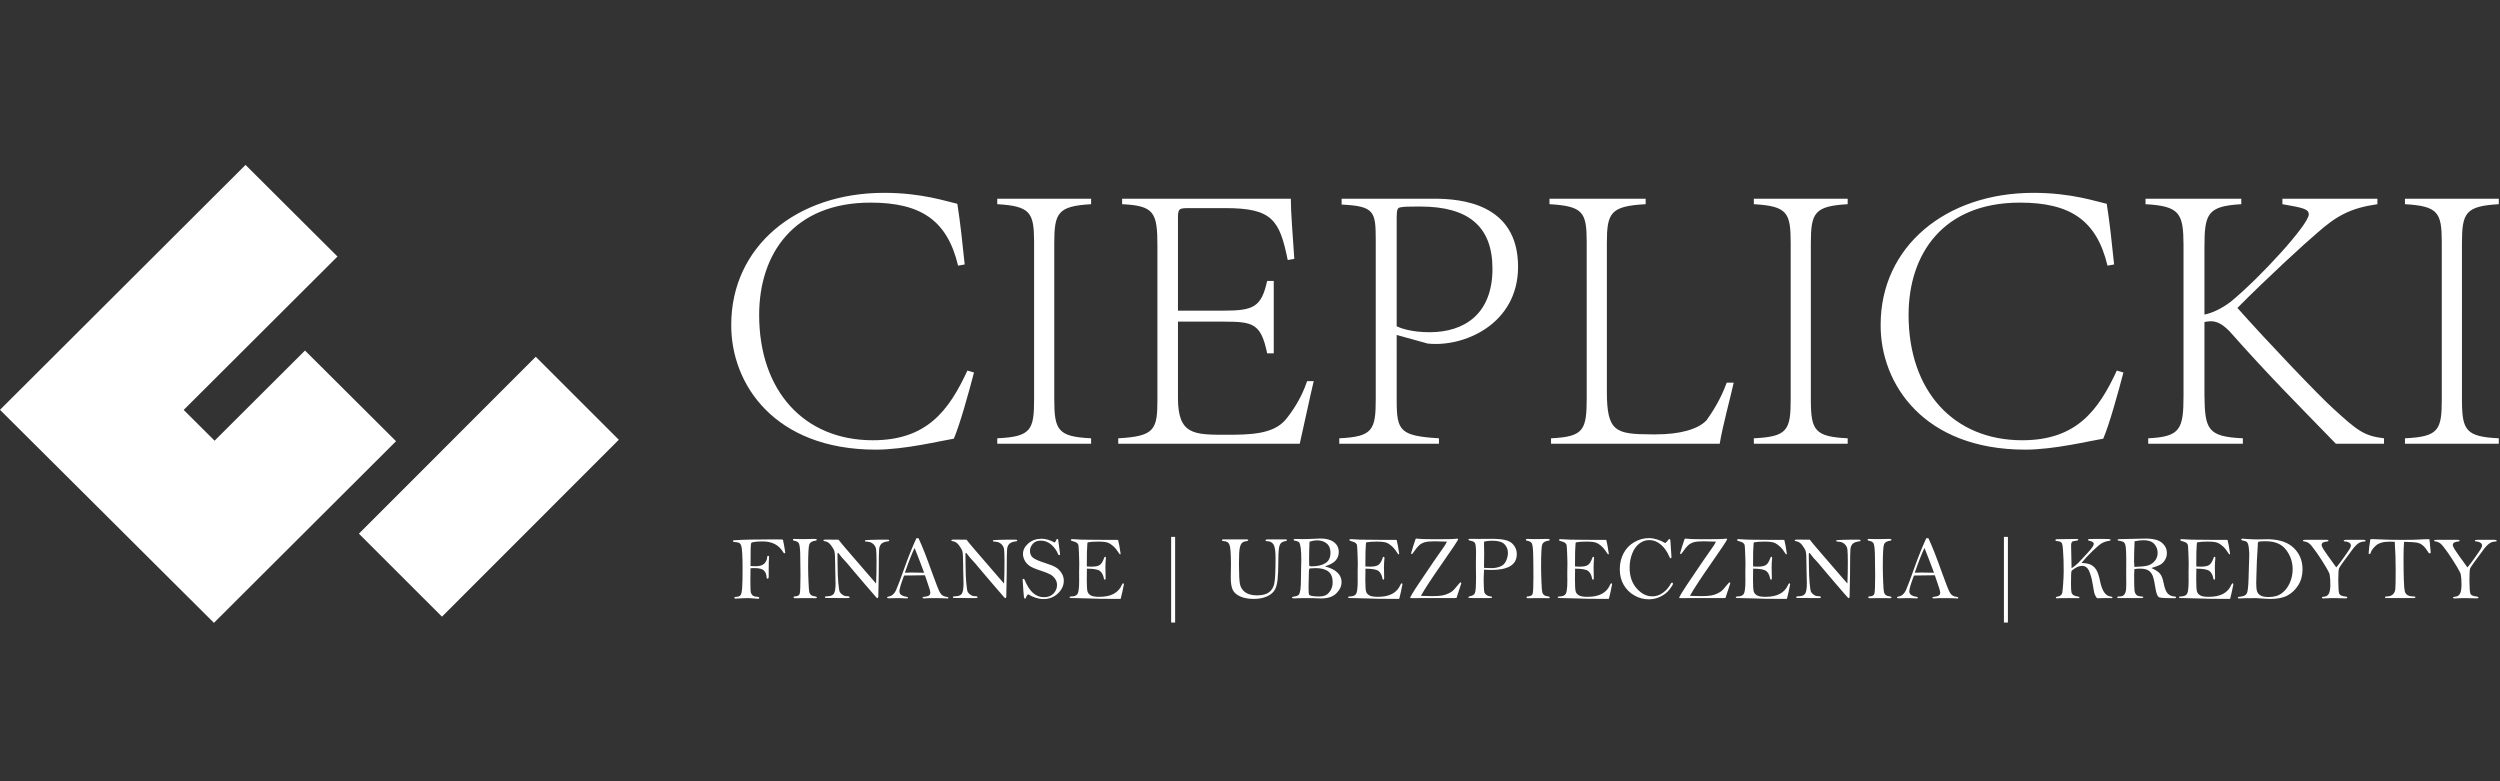 <?xml version="1.0" encoding="UTF-8"?>
<svg width="288px" height="90px" viewBox="0 0 288 90" version="1.1" xmlns="http://www.w3.org/2000/svg" xmlns:xlink="http://www.w3.org/1999/xlink">
    <rect x="0" y="0" width="288" height="90" fill="#333333" stroke="none"/>
    <title>logo_white</title>
    <g id="logo_white" stroke="none" stroke-width="1" fill="none" fill-rule="evenodd">
        <path d="M28.287,19 L38.879,29.552 L21.162,47.222 L24.721,50.767 L35.137,40.381 L45.624,50.827 L24.646,71.752 L2.13162821e-14,47.211 L28.284,19 L28.287,19 Z M135.375,61.85 L135.375,71.718 L134.915,71.718 L134.915,61.85 L135.375,61.85 Z M231.312,61.85 L231.312,71.718 L230.852,71.718 L230.852,61.85 L231.312,61.85 Z M61.718,41.099 L71.287,50.66 L50.916,71.04 L41.347,61.479 L61.718,41.099 Z M189.939,61.99 C190.242,61.99 190.552,62.037 190.869,62.132 C191.186,62.227 191.51,62.371 191.841,62.564 C192.031,62.395 192.139,62.281 192.167,62.223 C192.201,62.14 192.251,62.099 192.317,62.099 C192.386,62.099 192.423,62.161 192.43,62.285 L192.43,62.285 L192.549,64.089 L192.548,64.159 C192.547,64.221 192.543,64.261 192.536,64.277 C192.528,64.3 192.503,64.311 192.461,64.311 C192.406,64.311 192.348,64.237 192.286,64.089 C192.058,63.541 191.741,63.091 191.334,62.74 C190.924,62.391 190.48,62.217 190.001,62.217 C189.58,62.217 189.195,62.353 188.843,62.623 C188.492,62.894 188.218,63.28 188.024,63.781 C187.829,64.282 187.732,64.821 187.732,65.396 C187.732,66.375 188.001,67.17 188.541,67.782 C189.08,68.394 189.682,68.699 190.347,68.699 C190.799,68.699 191.214,68.556 191.593,68.27 C191.972,67.984 192.258,67.654 192.451,67.278 C192.503,67.175 192.556,67.123 192.611,67.123 C192.687,67.123 192.725,67.164 192.725,67.247 C192.725,67.347 192.594,67.566 192.332,67.903 C192.07,68.241 191.726,68.515 191.301,68.725 C190.875,68.935 190.418,69.041 189.929,69.041 C189.353,69.041 188.806,68.894 188.287,68.601 C187.769,68.308 187.358,67.903 187.055,67.386 C186.751,66.87 186.6,66.263 186.6,65.567 C186.6,64.885 186.747,64.27 187.042,63.722 C187.336,63.174 187.751,62.748 188.285,62.445 C188.819,62.142 189.37,61.99 189.939,61.99 Z M119.997,62.062 C120.224,62.062 120.463,62.099 120.713,62.171 C120.963,62.243 121.224,62.354 121.496,62.502 C121.589,62.409 121.651,62.312 121.682,62.212 C121.71,62.13 121.749,62.088 121.801,62.088 C121.828,62.088 121.859,62.105 121.894,62.14 C121.918,62.264 121.953,62.514 121.997,62.889 L121.997,62.889 L122.121,63.861 L122.114,63.902 C122.1,63.937 122.065,63.954 122.008,63.954 C121.966,63.954 121.93,63.92 121.899,63.851 C121.716,63.399 121.446,63.024 121.088,62.724 C120.729,62.428 120.338,62.279 119.914,62.279 C119.497,62.279 119.183,62.405 118.971,62.657 C118.759,62.908 118.653,63.175 118.653,63.458 C118.653,63.803 118.768,64.066 118.999,64.249 C119.23,64.432 119.706,64.638 120.426,64.869 C120.957,65.035 121.354,65.195 121.617,65.35 C121.881,65.505 122.102,65.722 122.282,66.001 C122.461,66.28 122.55,66.58 122.55,66.901 C122.55,67.445 122.325,67.933 121.873,68.363 C121.422,68.794 120.869,69.01 120.214,69.01 C119.625,69.01 119.032,68.825 118.436,68.456 C118.319,68.553 118.243,68.667 118.208,68.798 C118.181,68.908 118.136,68.963 118.074,68.963 C118.019,68.963 117.979,68.892 117.955,68.751 C117.931,68.61 117.881,67.941 117.805,66.746 C117.819,66.704 117.855,66.683 117.914,66.683 C117.966,66.683 118.007,66.721 118.038,66.797 C118.569,68.131 119.309,68.798 120.261,68.798 C120.733,68.798 121.102,68.655 121.369,68.371 C121.636,68.087 121.77,67.76 121.77,67.392 C121.77,67.137 121.698,66.902 121.555,66.689 C121.412,66.475 121.223,66.303 120.987,66.172 C120.751,66.041 120.378,65.894 119.868,65.732 C119.213,65.522 118.768,65.323 118.532,65.135 C118.295,64.948 118.122,64.736 118.012,64.5 C117.902,64.264 117.847,64.035 117.847,63.815 C117.847,63.356 118.054,62.95 118.469,62.595 C118.885,62.24 119.394,62.062 119.997,62.062 Z M258.304,62.052 C258.373,62.052 258.584,62.067 258.937,62.096 C259.291,62.125 259.677,62.14 260.098,62.14 L260.098,62.14 L261.163,62.119 L261.446,62.124 C262.654,62.168 263.578,62.493 264.218,63.101 C264.907,63.756 265.251,64.581 265.251,65.577 C265.251,66.284 265.086,66.898 264.755,67.42 C264.424,67.942 264.011,68.336 263.515,68.601 C263.018,68.867 262.357,68.999 261.53,68.999 C261.344,68.999 261.108,68.989 260.822,68.968 C260.358,68.931 260.079,68.91 259.986,68.907 L259.986,68.907 L259.584,68.907 C258.683,68.909 258.145,68.921 257.968,68.942 C257.855,68.942 257.798,68.913 257.798,68.854 C257.798,68.813 257.818,68.786 257.86,68.772 C257.901,68.758 258.029,68.737 258.242,68.71 C258.518,68.672 258.712,68.562 258.824,68.379 C258.936,68.196 259.005,67.628 259.033,66.673 L259.033,66.673 L259.116,63.939 L259.109,63.625 C259.099,63.419 259.08,63.218 259.051,63.021 C259.008,62.727 258.941,62.537 258.85,62.453 C258.758,62.368 258.613,62.31 258.413,62.279 C258.268,62.259 258.196,62.219 258.196,62.161 C258.196,62.088 258.232,62.052 258.304,62.052 Z M143.573,62.135 L143.653,62.138 C143.748,62.148 143.795,62.178 143.795,62.228 C143.795,62.29 143.74,62.326 143.63,62.336 C143.385,62.36 143.204,62.428 143.087,62.538 C142.97,62.648 142.881,62.843 142.821,63.122 C142.76,63.401 142.73,63.999 142.73,64.916 L142.731,65.183 C142.736,66.14 142.767,66.812 142.826,67.2 C142.89,67.624 143.089,67.961 143.425,68.211 C143.761,68.461 144.219,68.586 144.798,68.586 C145.404,68.586 145.866,68.47 146.183,68.239 C146.5,68.008 146.706,67.666 146.801,67.211 C146.896,66.756 146.943,65.769 146.943,64.249 C146.943,63.467 146.862,62.954 146.7,62.711 C146.538,62.468 146.299,62.347 145.982,62.347 C145.854,62.347 145.79,62.31 145.79,62.238 C145.79,62.169 145.875,62.135 146.044,62.135 L146.044,62.135 L148.111,62.135 L148.161,62.139 C148.221,62.15 148.251,62.183 148.251,62.238 C148.251,62.286 148.213,62.316 148.137,62.326 C147.875,62.364 147.683,62.447 147.561,62.574 C147.438,62.702 147.358,62.933 147.32,63.267 C147.282,63.601 147.263,64.092 147.263,64.74 C147.263,65.55 147.233,66.237 147.173,66.802 C147.113,67.368 146.983,67.789 146.783,68.066 C146.583,68.344 146.282,68.568 145.881,68.738 C145.479,68.909 144.986,68.994 144.4,68.994 C143.8,68.994 143.289,68.898 142.867,68.707 C142.445,68.516 142.159,68.263 142.009,67.947 C141.859,67.632 141.784,67.161 141.784,66.534 L141.784,66.534 L141.805,65.102 L141.804,64.854 C141.798,63.729 141.743,63.033 141.642,62.768 C141.534,62.484 141.3,62.338 140.942,62.331 C140.825,62.331 140.766,62.302 140.766,62.243 C140.766,62.171 140.838,62.135 140.983,62.135 L140.983,62.135 L143.573,62.135 Z M155.627,62.109 L156.681,62.166 L156.758,62.169 C157.146,62.183 157.957,62.191 159.188,62.192 L159.188,62.192 L160.15,62.192 L160.15,62.192 L160.467,62.193 C160.741,62.194 160.883,62.195 160.894,62.197 C160.994,62.583 161.092,63.124 161.189,63.82 C161.172,63.847 161.153,63.861 161.132,63.861 C161.108,63.861 161.082,63.847 161.054,63.82 C160.817,63.437 160.589,63.146 160.372,62.946 C160.155,62.746 159.937,62.604 159.718,62.52 C159.499,62.435 159.123,62.393 158.589,62.393 C158.086,62.393 157.688,62.422 157.395,62.481 C157.367,62.516 157.353,62.579 157.353,62.672 C157.353,62.696 157.35,62.74 157.343,62.802 C157.309,63.077 157.291,63.825 157.291,65.045 C157.291,65.097 157.295,65.169 157.302,65.262 C157.564,65.272 157.743,65.278 157.839,65.278 C158.273,65.278 158.588,65.213 158.783,65.084 C158.977,64.954 159.147,64.676 159.292,64.249 C159.316,64.177 159.35,64.14 159.395,64.14 C159.461,64.14 159.493,64.19 159.493,64.29 L159.493,64.29 L159.473,64.497 L159.45,64.772 C159.437,64.957 159.431,65.147 159.431,65.34 C159.431,65.808 159.44,66.23 159.457,66.606 C159.457,66.723 159.424,66.782 159.359,66.782 C159.311,66.782 159.278,66.74 159.261,66.658 C159.188,66.251 159.037,65.958 158.806,65.779 C158.575,65.6 158.074,65.51 157.302,65.51 C157.291,65.762 157.286,66.168 157.286,66.73 L157.287,66.94 C157.292,67.547 157.317,67.939 157.364,68.115 C157.415,68.312 157.539,68.468 157.736,68.583 C157.932,68.699 158.265,68.756 158.734,68.756 C160.074,68.756 160.939,68.294 161.328,67.371 C161.377,67.257 161.427,67.2 161.478,67.2 C161.533,67.2 161.561,67.238 161.561,67.314 C161.561,67.355 161.552,67.4 161.535,67.448 C161.514,67.514 161.464,67.759 161.385,68.182 C161.368,68.272 161.303,68.541 161.189,68.989 L161.189,68.989 L159.023,68.984 L158.881,68.983 C158.58,68.98 158.171,68.967 157.656,68.945 C157.054,68.919 156.522,68.905 156.059,68.904 C155.595,68.902 155.353,68.892 155.332,68.875 C155.312,68.858 155.301,68.839 155.301,68.818 C155.301,68.749 155.358,68.715 155.472,68.715 C155.854,68.715 156.106,68.613 156.227,68.41 C156.347,68.207 156.407,67.712 156.407,66.926 L156.407,66.926 L156.402,65.867 L156.418,64.874 L156.417,64.791 C156.415,64.577 156.404,64.227 156.384,63.74 C156.362,63.183 156.341,62.865 156.322,62.786 C156.303,62.707 156.25,62.628 156.162,62.551 C156.074,62.473 155.88,62.395 155.58,62.316 C155.491,62.292 155.446,62.254 155.446,62.202 C155.446,62.14 155.506,62.109 155.627,62.109 L155.627,62.109 Z M123.538,62.109 L124.592,62.166 L124.669,62.169 C125.057,62.183 125.867,62.191 127.099,62.192 L127.099,62.192 L128.061,62.192 L128.061,62.192 L128.378,62.193 C128.652,62.194 128.794,62.195 128.805,62.197 C128.905,62.583 129.003,63.124 129.1,63.82 C129.082,63.847 129.063,63.861 129.043,63.861 C129.019,63.861 128.993,63.847 128.965,63.82 C128.727,63.437 128.5,63.146 128.283,62.946 C128.066,62.746 127.848,62.604 127.629,62.52 C127.41,62.435 127.034,62.393 126.5,62.393 C125.996,62.393 125.598,62.422 125.306,62.481 C125.278,62.516 125.264,62.579 125.264,62.672 C125.264,62.696 125.261,62.74 125.254,62.802 C125.219,63.077 125.202,63.825 125.202,65.045 C125.202,65.097 125.206,65.169 125.212,65.262 C125.474,65.272 125.654,65.278 125.75,65.278 C126.184,65.278 126.499,65.213 126.693,65.084 C126.888,64.954 127.058,64.676 127.203,64.249 C127.227,64.177 127.261,64.14 127.306,64.14 C127.371,64.14 127.404,64.19 127.404,64.29 L127.404,64.29 L127.383,64.497 L127.36,64.772 C127.348,64.957 127.342,65.147 127.342,65.34 C127.342,65.808 127.351,66.23 127.368,66.606 C127.368,66.723 127.335,66.782 127.27,66.782 C127.221,66.782 127.189,66.74 127.172,66.658 C127.099,66.251 126.948,65.958 126.717,65.779 C126.486,65.6 125.984,65.51 125.212,65.51 C125.202,65.762 125.197,66.168 125.197,66.73 C125.197,67.457 125.223,67.919 125.274,68.115 C125.326,68.312 125.45,68.468 125.647,68.583 C125.843,68.699 126.176,68.756 126.644,68.756 C127.985,68.756 128.85,68.294 129.239,67.371 C129.287,67.257 129.337,67.2 129.389,67.2 C129.444,67.2 129.472,67.238 129.472,67.314 C129.472,67.355 129.463,67.4 129.446,67.448 C129.425,67.514 129.375,67.759 129.296,68.182 C129.279,68.272 129.213,68.541 129.1,68.989 L129.1,68.989 L126.934,68.984 L126.792,68.983 C126.49,68.98 126.082,68.967 125.567,68.945 C124.965,68.919 124.433,68.905 123.969,68.904 C123.506,68.902 123.264,68.892 123.243,68.875 C123.222,68.858 123.212,68.839 123.212,68.818 C123.212,68.749 123.269,68.715 123.383,68.715 C123.765,68.715 124.017,68.613 124.137,68.41 C124.258,68.207 124.318,67.712 124.318,66.926 L124.318,66.926 L124.313,65.867 L124.329,64.874 L124.328,64.791 C124.326,64.577 124.315,64.227 124.295,63.74 C124.273,63.183 124.252,62.865 124.233,62.786 C124.214,62.707 124.161,62.628 124.073,62.551 C123.985,62.473 123.791,62.395 123.491,62.316 C123.402,62.292 123.357,62.254 123.357,62.202 C123.357,62.14 123.417,62.109 123.538,62.109 L123.538,62.109 Z M179.777,62.109 L180.831,62.166 L180.908,62.169 C181.296,62.183 182.106,62.191 183.338,62.192 L183.338,62.192 L184.299,62.192 L184.299,62.192 L184.617,62.193 C184.891,62.194 185.033,62.195 185.044,62.197 C185.144,62.583 185.242,63.124 185.338,63.82 C185.321,63.847 185.302,63.861 185.282,63.861 C185.257,63.861 185.232,63.847 185.204,63.82 C184.966,63.437 184.739,63.146 184.522,62.946 C184.305,62.746 184.087,62.604 183.868,62.52 C183.649,62.435 183.273,62.393 182.738,62.393 C182.235,62.393 181.837,62.422 181.544,62.481 C181.517,62.516 181.503,62.579 181.503,62.672 C181.503,62.696 181.5,62.74 181.493,62.802 C181.458,63.077 181.441,63.825 181.441,65.045 C181.441,65.097 181.444,65.169 181.451,65.262 C181.713,65.272 181.892,65.278 181.989,65.278 C182.423,65.278 182.738,65.213 182.932,65.084 C183.127,64.954 183.297,64.676 183.441,64.249 C183.466,64.177 183.5,64.14 183.545,64.14 C183.61,64.14 183.643,64.19 183.643,64.29 L183.643,64.29 L183.622,64.497 L183.599,64.772 C183.587,64.957 183.581,65.147 183.581,65.34 C183.581,65.808 183.59,66.23 183.607,66.606 C183.607,66.723 183.574,66.782 183.509,66.782 C183.46,66.782 183.428,66.74 183.41,66.658 C183.338,66.251 183.186,65.958 182.956,65.779 C182.725,65.6 182.223,65.51 181.451,65.51 C181.442,65.734 181.437,66.08 181.436,66.549 L181.436,66.549 L181.436,66.73 C181.436,67.457 181.462,67.919 181.513,68.115 C181.565,68.312 181.689,68.468 181.886,68.583 C182.082,68.699 182.414,68.756 182.883,68.756 C184.224,68.756 185.089,68.294 185.478,67.371 C185.526,67.257 185.576,67.2 185.628,67.2 C185.683,67.2 185.711,67.238 185.711,67.314 C185.711,67.355 185.702,67.4 185.685,67.448 C185.664,67.514 185.614,67.759 185.535,68.182 C185.526,68.227 185.506,68.317 185.473,68.451 L185.473,68.451 L185.428,68.634 C185.402,68.736 185.373,68.854 185.338,68.989 L185.338,68.989 L183.173,68.984 L183.031,68.983 C182.729,68.98 182.321,68.967 181.805,68.945 C181.204,68.919 180.672,68.905 180.208,68.904 C179.745,68.902 179.503,68.892 179.482,68.875 C179.461,68.858 179.451,68.839 179.451,68.818 C179.451,68.749 179.508,68.715 179.621,68.715 C180.004,68.715 180.256,68.613 180.376,68.41 C180.497,68.207 180.557,67.712 180.557,66.926 L180.557,66.926 L180.552,65.867 L180.567,64.874 L180.567,64.791 C180.564,64.577 180.553,64.227 180.534,63.74 C180.511,63.183 180.491,62.865 180.472,62.786 C180.453,62.707 180.399,62.628 180.312,62.551 C180.224,62.473 180.03,62.395 179.73,62.316 C179.64,62.292 179.596,62.254 179.596,62.202 C179.596,62.14 179.656,62.109 179.777,62.109 L179.777,62.109 Z M251.347,62.109 L252.401,62.166 L252.478,62.169 C252.866,62.183 253.676,62.191 254.908,62.192 L254.908,62.192 L255.87,62.192 L255.87,62.192 L256.187,62.193 C256.461,62.194 256.603,62.195 256.614,62.197 C256.714,62.583 256.812,63.124 256.909,63.82 C256.891,63.847 256.872,63.861 256.852,63.861 C256.828,63.861 256.802,63.847 256.774,63.82 C256.536,63.437 256.309,63.146 256.092,62.946 C255.875,62.746 255.657,62.604 255.438,62.52 C255.219,62.435 254.843,62.393 254.309,62.393 C253.805,62.393 253.407,62.422 253.115,62.481 C253.087,62.516 253.073,62.579 253.073,62.672 C253.073,62.696 253.07,62.74 253.063,62.802 C253.028,63.077 253.011,63.825 253.011,65.045 C253.011,65.097 253.015,65.169 253.021,65.262 C253.283,65.272 253.463,65.278 253.559,65.278 C253.993,65.278 254.308,65.213 254.502,65.084 C254.697,64.954 254.867,64.676 255.012,64.249 C255.036,64.177 255.07,64.14 255.115,64.14 C255.18,64.14 255.213,64.19 255.213,64.29 L255.213,64.29 L255.192,64.497 L255.169,64.772 C255.157,64.957 255.151,65.147 255.151,65.34 C255.151,65.808 255.16,66.23 255.177,66.606 C255.177,66.723 255.144,66.782 255.079,66.782 C255.031,66.782 254.998,66.74 254.981,66.658 C254.908,66.251 254.757,65.958 254.526,65.779 C254.295,65.6 253.793,65.51 253.021,65.51 C253.012,65.734 253.007,66.08 253.006,66.549 L253.006,66.549 L253.006,66.73 C253.006,67.457 253.032,67.919 253.084,68.115 C253.135,68.312 253.259,68.468 253.456,68.583 C253.652,68.699 253.985,68.756 254.453,68.756 C255.794,68.756 256.659,68.294 257.048,67.371 C257.096,67.257 257.146,67.2 257.198,67.2 C257.253,67.2 257.281,67.238 257.281,67.314 C257.281,67.355 257.272,67.4 257.255,67.448 C257.234,67.514 257.184,67.759 257.105,68.182 C257.096,68.227 257.076,68.317 257.043,68.451 L257.043,68.451 L256.998,68.634 C256.972,68.736 256.943,68.854 256.909,68.989 L256.909,68.989 L254.743,68.984 L254.601,68.983 C254.299,68.98 253.891,68.967 253.376,68.945 C252.774,68.919 252.242,68.905 251.778,68.904 C251.315,68.902 251.073,68.892 251.052,68.875 C251.031,68.858 251.021,68.839 251.021,68.818 C251.021,68.749 251.078,68.715 251.192,68.715 C251.574,68.715 251.826,68.613 251.946,68.41 C252.067,68.207 252.127,67.712 252.127,66.926 L252.127,66.926 L252.122,65.867 L252.138,64.874 L252.137,64.791 C252.135,64.577 252.124,64.227 252.104,63.74 C252.082,63.183 252.061,62.865 252.042,62.786 C252.023,62.707 251.97,62.628 251.882,62.551 C251.794,62.473 251.6,62.395 251.3,62.316 C251.211,62.292 251.166,62.254 251.166,62.202 C251.166,62.14 251.226,62.109 251.347,62.109 L251.347,62.109 Z M200.287,62.109 L201.342,62.166 L201.418,62.169 C201.807,62.183 202.617,62.191 203.849,62.192 L203.849,62.192 L204.81,62.192 L204.81,62.192 L205.128,62.193 C205.401,62.194 205.543,62.195 205.554,62.197 C205.654,62.583 205.753,63.124 205.849,63.82 C205.832,63.847 205.813,63.861 205.792,63.861 C205.768,63.861 205.742,63.847 205.715,63.82 C205.477,63.437 205.249,63.146 205.032,62.946 C204.815,62.746 204.597,62.604 204.378,62.52 C204.16,62.435 203.783,62.393 203.249,62.393 C202.746,62.393 202.348,62.422 202.055,62.481 C202.027,62.516 202.014,62.579 202.014,62.672 C202.014,62.696 202.01,62.74 202.003,62.802 C201.969,63.077 201.952,63.825 201.952,65.045 C201.952,65.097 201.955,65.169 201.962,65.262 C202.224,65.272 202.403,65.278 202.5,65.278 C202.934,65.278 203.248,65.213 203.443,65.084 C203.638,64.954 203.807,64.676 203.952,64.249 C203.976,64.177 204.011,64.14 204.055,64.14 C204.121,64.14 204.154,64.19 204.154,64.29 L204.154,64.29 L204.133,64.497 L204.11,64.772 C204.098,64.957 204.092,65.147 204.092,65.34 C204.092,65.808 204.1,66.23 204.117,66.606 C204.117,66.723 204.085,66.782 204.019,66.782 C203.971,66.782 203.938,66.74 203.921,66.658 C203.849,66.251 203.697,65.958 203.466,65.779 C203.235,65.6 202.734,65.51 201.962,65.51 C201.953,65.734 201.948,66.08 201.947,66.549 L201.947,66.549 L201.946,66.73 C201.946,67.457 201.972,67.919 202.024,68.115 C202.076,68.312 202.2,68.468 202.396,68.583 C202.593,68.699 202.925,68.756 203.394,68.756 C204.734,68.756 205.599,68.294 205.989,67.371 C206.037,67.257 206.087,67.2 206.139,67.2 C206.194,67.2 206.221,67.238 206.221,67.314 C206.221,67.355 206.213,67.4 206.195,67.448 C206.175,67.514 206.125,67.759 206.045,68.182 C206.037,68.227 206.016,68.317 205.983,68.451 L205.983,68.451 L205.938,68.634 C205.913,68.736 205.883,68.854 205.849,68.989 L205.849,68.989 L203.683,68.984 L203.541,68.983 C203.24,68.98 202.831,68.967 202.316,68.945 C201.715,68.919 201.182,68.905 200.719,68.904 C200.255,68.902 200.013,68.892 199.993,68.875 C199.972,68.858 199.962,68.839 199.962,68.818 C199.962,68.749 200.018,68.715 200.132,68.715 C200.515,68.715 200.766,68.613 200.887,68.41 C201.007,68.207 201.068,67.712 201.068,66.926 L201.068,66.926 L201.063,65.867 L201.078,64.874 L201.078,64.791 C201.075,64.577 201.064,64.227 201.044,63.74 C201.022,63.183 201.001,62.865 200.982,62.786 C200.963,62.707 200.91,62.628 200.822,62.551 C200.734,62.473 200.54,62.395 200.241,62.316 C200.151,62.292 200.106,62.254 200.106,62.202 C200.106,62.14 200.167,62.109 200.287,62.109 L200.287,62.109 Z M89.458,62.135 C89.868,62.135 90.092,62.141 90.128,62.153 C90.164,62.165 90.19,62.187 90.205,62.22 C90.221,62.253 90.267,62.491 90.345,62.936 C90.422,63.38 90.461,63.613 90.461,63.634 C90.461,63.706 90.43,63.742 90.368,63.742 C90.323,63.742 90.28,63.708 90.239,63.639 C89.753,62.795 88.964,62.373 87.872,62.373 C87.496,62.373 87.192,62.389 86.959,62.422 C86.727,62.454 86.591,62.494 86.553,62.541 C86.516,62.587 86.491,62.803 86.478,63.189 C86.466,63.575 86.46,64.249 86.46,65.21 C86.733,65.224 86.92,65.231 87.024,65.231 C87.52,65.231 87.865,65.125 88.06,64.913 C88.255,64.701 88.357,64.481 88.368,64.254 C88.375,64.102 88.414,64.027 88.487,64.027 C88.562,64.027 88.6,64.078 88.6,64.182 C88.6,64.216 88.597,64.259 88.59,64.311 C88.568,64.496 88.556,64.951 88.554,65.674 L88.554,65.674 L88.554,66.446 L88.549,66.524 C88.535,66.616 88.494,66.663 88.425,66.663 C88.352,66.663 88.314,66.609 88.311,66.503 C88.301,66.192 88.202,65.938 88.016,65.74 C87.83,65.542 87.463,65.443 86.915,65.443 C86.826,65.443 86.674,65.448 86.46,65.458 L86.46,65.458 L86.445,66.735 L86.445,66.934 C86.447,67.702 86.461,68.135 86.486,68.232 C86.514,68.337 86.573,68.445 86.665,68.557 C86.756,68.669 86.946,68.734 87.236,68.751 C87.391,68.758 87.468,68.796 87.468,68.865 C87.468,68.941 87.413,68.979 87.303,68.979 C87.262,68.979 87.153,68.97 86.977,68.953 C86.619,68.918 86.302,68.901 86.026,68.901 C85.792,68.901 85.466,68.915 85.049,68.942 L85.049,68.942 L84.76,68.958 L84.7,68.954 C84.63,68.943 84.594,68.91 84.594,68.854 C84.594,68.786 84.675,68.751 84.837,68.751 C85.058,68.751 85.216,68.689 85.313,68.565 C85.409,68.441 85.472,68.125 85.502,67.616 C85.531,67.108 85.545,66.437 85.545,65.603 C85.545,64.817 85.532,64.198 85.504,63.745 C85.477,63.292 85.438,62.995 85.388,62.853 C85.338,62.712 85.263,62.611 85.163,62.551 C85.063,62.491 84.873,62.452 84.594,62.435 C84.484,62.428 84.429,62.393 84.429,62.331 C84.429,62.276 84.477,62.245 84.574,62.238 C85.399,62.172 86.929,62.138 89.163,62.135 L89.163,62.135 Z M222.147,62 L222.221,62.155 C222.6,62.96 223.108,64.258 223.744,66.048 C224.182,67.271 224.482,68.021 224.644,68.299 C224.806,68.576 225.066,68.73 225.424,68.761 C225.538,68.772 225.595,68.81 225.595,68.875 C225.595,68.923 225.565,68.948 225.507,68.948 L225.507,68.948 L225.434,68.942 L225.234,68.927 C224.953,68.91 224.616,68.901 224.225,68.901 C223.474,68.901 222.991,68.913 222.778,68.937 C222.671,68.937 222.617,68.906 222.617,68.844 C222.617,68.799 222.657,68.772 222.736,68.761 C223.029,68.734 223.232,68.684 223.344,68.612 C223.456,68.539 223.512,68.425 223.512,68.27 C223.512,68.122 223.406,67.752 223.196,67.159 L223.196,67.159 L222.891,66.27 L222.823,66.27 C222.554,66.272 221.775,66.282 220.488,66.301 C220.129,67.256 219.95,67.857 219.95,68.105 C219.95,68.315 220.039,68.471 220.216,68.573 C220.394,68.674 220.569,68.73 220.741,68.741 C220.868,68.751 220.932,68.791 220.932,68.86 C220.932,68.887 220.912,68.913 220.87,68.937 C220.319,68.913 219.986,68.901 219.873,68.901 C219.294,68.901 218.904,68.908 218.704,68.922 C218.594,68.922 218.539,68.891 218.539,68.829 C218.539,68.773 218.587,68.739 218.684,68.725 C219.08,68.674 219.383,68.405 219.593,67.919 C219.804,67.433 220.131,66.559 220.576,65.298 C220.982,64.151 221.427,63.051 221.909,62 L221.909,62 L222.147,62 Z M105.808,62 L105.882,62.155 C106.261,62.96 106.769,64.258 107.405,66.048 C107.843,67.271 108.143,68.021 108.305,68.299 C108.467,68.576 108.727,68.73 109.085,68.761 C109.199,68.772 109.256,68.81 109.256,68.875 C109.256,68.923 109.226,68.948 109.168,68.948 L109.168,68.948 L109.095,68.942 L108.895,68.927 C108.614,68.91 108.277,68.901 107.886,68.901 C107.135,68.901 106.652,68.913 106.439,68.937 C106.332,68.937 106.278,68.906 106.278,68.844 C106.278,68.799 106.318,68.772 106.397,68.761 C106.69,68.734 106.893,68.684 107.005,68.612 C107.117,68.539 107.173,68.425 107.173,68.27 C107.173,68.122 107.068,67.752 106.857,67.159 L106.857,67.159 L106.552,66.27 L106.484,66.27 C106.215,66.272 105.436,66.282 104.149,66.301 C103.79,67.256 103.611,67.857 103.611,68.105 C103.611,68.315 103.7,68.471 103.877,68.573 C104.055,68.674 104.23,68.73 104.402,68.741 C104.53,68.751 104.593,68.791 104.593,68.86 C104.593,68.887 104.573,68.913 104.531,68.937 C103.98,68.913 103.647,68.901 103.534,68.901 C102.955,68.901 102.565,68.908 102.365,68.922 C102.255,68.922 102.2,68.891 102.2,68.829 C102.2,68.773 102.248,68.739 102.345,68.725 C102.741,68.674 103.044,68.405 103.254,67.919 C103.465,67.433 103.792,66.559 104.237,65.298 C104.643,64.151 105.088,63.051 105.57,62 L105.57,62 L105.808,62 Z M152.148,62.037 C152.786,62.037 153.292,62.176 153.668,62.455 C154.04,62.734 154.226,63.115 154.226,63.598 C154.226,63.977 154.104,64.302 153.859,64.575 C153.614,64.847 153.204,65.071 152.629,65.246 C153.27,65.415 153.75,65.651 154.068,65.955 C154.387,66.258 154.547,66.627 154.547,67.061 C154.547,67.526 154.348,67.955 153.952,68.348 C153.556,68.744 152.974,68.942 152.205,68.942 C152.06,68.942 151.829,68.934 151.512,68.916 C151.309,68.906 151.199,68.901 151.182,68.901 C150.12,68.901 149.403,68.911 149.031,68.932 C148.907,68.932 148.845,68.899 148.845,68.834 C148.845,68.799 148.863,68.775 148.899,68.761 C148.936,68.748 149.069,68.72 149.3,68.679 C149.438,68.655 149.546,68.596 149.626,68.503 C149.705,68.41 149.765,68.22 149.807,67.934 C149.848,67.648 149.869,67.223 149.869,66.658 C149.869,66.099 149.876,65.649 149.889,65.306 C149.903,64.963 149.91,64.7 149.91,64.518 C149.91,63.949 149.888,63.492 149.845,63.148 C149.802,62.803 149.741,62.584 149.662,62.489 C149.583,62.394 149.421,62.328 149.176,62.29 C149.076,62.276 149.026,62.24 149.026,62.181 C149.026,62.119 149.076,62.088 149.176,62.088 L149.176,62.088 L150.117,62.104 L150.417,62.101 C150.613,62.098 150.801,62.092 150.98,62.083 C151.583,62.052 151.972,62.037 152.148,62.037 Z M267.908,62.186 L267.994,62.187 C268.098,62.189 268.163,62.194 268.187,62.202 C268.218,62.212 268.234,62.24 268.234,62.285 C268.234,62.34 268.191,62.371 268.105,62.378 C267.67,62.412 267.453,62.543 267.453,62.771 C267.453,62.888 267.533,63.072 267.691,63.324 C267.85,63.575 268.332,64.256 269.138,65.365 C269.331,65.152 269.625,64.766 270.02,64.208 C270.414,63.649 270.647,63.302 270.718,63.166 C270.788,63.03 270.824,62.922 270.824,62.843 C270.824,62.702 270.752,62.589 270.609,62.504 C270.466,62.42 270.32,62.378 270.172,62.378 C270.055,62.378 269.997,62.347 269.997,62.285 C269.997,62.219 270.095,62.186 270.291,62.186 L270.291,62.186 L272.24,62.186 L272.322,62.189 C272.446,62.2 272.509,62.235 272.509,62.295 C272.509,62.354 272.469,62.383 272.39,62.383 C272.186,62.383 271.991,62.429 271.803,62.522 C271.615,62.615 271.387,62.824 271.118,63.148 L271.118,63.148 L270.219,64.363 L270.127,64.486 L270.127,64.486 L270.042,64.602 L269.887,64.814 C269.626,65.177 269.482,65.398 269.454,65.479 C269.399,65.641 269.371,66.07 269.371,66.766 L269.372,66.973 C269.377,67.772 269.416,68.251 269.487,68.41 C269.565,68.582 269.816,68.687 270.239,68.725 C270.35,68.736 270.405,68.77 270.405,68.829 C270.405,68.898 270.345,68.932 270.224,68.932 L270.224,68.932 L268.833,68.901 L268.64,68.902 C268.392,68.904 268.183,68.911 268.012,68.922 C267.839,68.935 267.729,68.942 267.681,68.942 C267.55,68.942 267.484,68.908 267.484,68.839 C267.484,68.784 267.533,68.755 267.629,68.751 C267.96,68.737 268.18,68.613 268.291,68.379 C268.401,68.145 268.456,67.798 268.456,67.34 C268.456,66.837 268.425,66.43 268.363,66.12 C268.349,66.041 268.201,65.759 267.919,65.275 C267.636,64.791 267.291,64.255 266.882,63.667 C266.474,63.08 266.182,62.722 266.006,62.595 C265.83,62.467 265.66,62.397 265.494,62.383 C265.37,62.373 265.308,62.338 265.308,62.279 C265.308,62.242 265.325,62.217 265.357,62.205 C265.39,62.192 265.487,62.186 265.649,62.186 L265.649,62.186 L267.908,62.186 Z M283.017,62.186 L283.103,62.187 C283.207,62.189 283.272,62.194 283.296,62.202 C283.327,62.212 283.343,62.24 283.343,62.285 C283.343,62.34 283.3,62.371 283.214,62.378 C282.779,62.412 282.562,62.543 282.562,62.771 C282.562,62.888 282.642,63.072 282.8,63.324 C282.959,63.575 283.441,64.256 284.247,65.365 C284.44,65.152 284.734,64.766 285.129,64.208 C285.523,63.649 285.756,63.302 285.827,63.166 C285.897,63.03 285.933,62.922 285.933,62.843 C285.933,62.702 285.861,62.589 285.718,62.504 C285.575,62.42 285.429,62.378 285.281,62.378 C285.164,62.378 285.106,62.347 285.106,62.285 C285.106,62.219 285.204,62.186 285.4,62.186 L285.4,62.186 L287.349,62.186 L287.431,62.189 C287.555,62.2 287.618,62.235 287.618,62.295 C287.618,62.354 287.578,62.383 287.499,62.383 C287.295,62.383 287.1,62.429 286.912,62.522 C286.724,62.615 286.496,62.824 286.227,63.148 L286.227,63.148 L285.328,64.363 L285.236,64.486 L285.236,64.486 L285.151,64.602 L284.996,64.814 C284.735,65.177 284.591,65.398 284.563,65.479 C284.508,65.641 284.48,66.07 284.48,66.766 L284.481,66.973 C284.486,67.772 284.525,68.251 284.596,68.41 C284.674,68.582 284.925,68.687 285.348,68.725 C285.459,68.736 285.514,68.77 285.514,68.829 C285.514,68.898 285.454,68.932 285.333,68.932 L285.333,68.932 L283.943,68.901 L283.749,68.902 C283.501,68.904 283.292,68.911 283.121,68.922 C282.948,68.935 282.838,68.942 282.79,68.942 C282.659,68.942 282.593,68.908 282.593,68.839 C282.593,68.784 282.642,68.755 282.738,68.751 C283.069,68.737 283.289,68.613 283.4,68.379 C283.51,68.145 283.565,67.798 283.565,67.34 C283.565,66.837 283.534,66.43 283.472,66.12 C283.458,66.041 283.31,65.759 283.028,65.275 C282.745,64.791 282.4,64.255 281.991,63.667 C281.583,63.08 281.291,62.722 281.115,62.595 C280.939,62.467 280.769,62.397 280.603,62.383 C280.479,62.373 280.417,62.338 280.417,62.279 C280.417,62.242 280.434,62.217 280.466,62.205 C280.499,62.192 280.596,62.186 280.758,62.186 L280.758,62.186 L283.017,62.186 Z M242.15,62.083 C242.492,62.084 242.737,62.089 242.885,62.096 C243.057,62.105 243.143,62.136 243.143,62.192 C243.143,62.25 243.095,62.286 242.999,62.3 C242.678,62.345 242.4,62.432 242.164,62.561 C241.928,62.69 241.562,62.994 241.066,63.471 C240.569,63.948 240.142,64.411 239.784,64.859 C240.183,64.859 240.519,64.915 240.792,65.027 C241.064,65.139 241.29,65.332 241.471,65.606 C241.652,65.88 241.808,66.344 241.939,66.999 C242.167,68.098 242.573,68.672 243.159,68.72 C243.29,68.73 243.355,68.767 243.355,68.829 C243.355,68.88 243.324,68.906 243.262,68.906 L243.262,68.906 L242.787,68.896 L242.603,68.896 C242.013,68.897 241.671,68.904 241.577,68.916 C241.408,68.693 241.299,68.472 241.249,68.255 C241.199,68.038 241.131,67.657 241.045,67.113 C240.969,66.637 240.844,66.198 240.67,65.794 C240.496,65.391 240.225,65.19 239.856,65.19 C239.611,65.19 239.358,65.27 239.096,65.43 C238.834,65.59 238.683,65.709 238.641,65.787 C238.6,65.864 238.579,66.32 238.579,67.154 L238.58,67.341 C238.584,67.817 238.601,68.117 238.634,68.239 C238.67,68.377 238.749,68.486 238.871,68.565 C238.994,68.644 239.158,68.694 239.365,68.715 C239.489,68.729 239.551,68.767 239.551,68.829 C239.551,68.887 239.508,68.916 239.422,68.916 L239.422,68.916 L239.36,68.911 L239.32,68.909 C239.223,68.905 239.02,68.903 238.712,68.902 L238.712,68.902 L238.38,68.901 L238.38,68.901 L238.305,68.901 C237.575,68.901 237.161,68.908 237.065,68.922 C237.016,68.929 236.98,68.932 236.956,68.932 C236.877,68.932 236.837,68.901 236.837,68.839 C236.837,68.784 236.886,68.749 236.982,68.736 C237.165,68.711 237.302,68.661 237.393,68.583 C237.484,68.506 237.543,68.416 237.569,68.314 C237.595,68.213 237.629,67.872 237.672,67.293 C237.715,66.714 237.737,66.232 237.737,65.846 C237.737,65.336 237.732,64.904 237.721,64.549 C237.711,64.194 237.69,63.807 237.659,63.388 C237.628,62.97 237.594,62.718 237.556,62.634 C237.518,62.549 237.464,62.484 237.396,62.437 C237.327,62.391 237.165,62.352 236.91,62.321 C236.824,62.31 236.78,62.279 236.78,62.228 C236.78,62.152 236.86,62.114 237.018,62.114 L237.018,62.114 L237.437,62.109 L239.272,62.088 L239.322,62.092 C239.382,62.101 239.411,62.129 239.411,62.176 C239.411,62.211 239.396,62.236 239.365,62.251 C239.334,62.267 239.239,62.285 239.081,62.305 C238.919,62.326 238.817,62.346 238.776,62.365 C238.734,62.384 238.693,62.429 238.652,62.499 C238.61,62.57 238.59,62.686 238.59,62.848 C238.59,63.237 238.609,64.109 238.646,65.464 C238.981,65.24 239.244,65.027 239.437,64.825 C239.63,64.624 239.933,64.301 240.344,63.856 C240.756,63.411 241.003,63.116 241.084,62.97 C241.165,62.823 241.205,62.717 241.205,62.652 C241.205,62.572 241.159,62.501 241.068,62.437 C240.977,62.373 240.869,62.331 240.745,62.31 C240.607,62.29 240.538,62.25 240.538,62.192 C240.538,62.13 240.595,62.099 240.709,62.099 C240.733,62.099 240.771,62.097 240.823,62.093 C240.918,62.088 241.157,62.085 241.54,62.084 L241.54,62.084 Z M178.272,62.083 L178.351,62.086 C178.471,62.096 178.531,62.129 178.531,62.186 C178.531,62.238 178.484,62.271 178.391,62.285 C178.009,62.333 177.77,62.471 177.675,62.698 C177.581,62.926 177.533,63.766 177.533,65.221 C177.533,65.755 177.547,66.356 177.575,67.025 C177.602,67.693 177.633,68.093 177.668,68.224 C177.702,68.355 177.768,68.462 177.864,68.544 C177.961,68.627 178.14,68.686 178.402,68.72 C178.488,68.73 178.531,68.763 178.531,68.818 C178.531,68.88 178.491,68.911 178.412,68.911 L178.412,68.911 L177.13,68.901 L176.039,68.916 C175.919,68.916 175.858,68.882 175.858,68.813 C175.858,68.741 175.907,68.705 176.003,68.705 C176.324,68.698 176.511,68.591 176.567,68.384 C176.619,68.189 176.646,67.593 176.649,66.596 L176.649,66.596 L176.649,66.404 C176.649,65.329 176.64,64.459 176.621,63.794 C176.602,63.129 176.546,62.722 176.453,62.574 C176.36,62.426 176.184,62.333 175.926,62.295 C175.829,62.278 175.781,62.238 175.781,62.176 C175.781,62.114 175.817,62.083 175.889,62.083 L175.889,62.083 L176.83,62.104 L178.272,62.083 Z M93.837,62.083 L93.916,62.086 C94.035,62.096 94.095,62.129 94.095,62.186 C94.095,62.238 94.048,62.271 93.955,62.285 C93.573,62.333 93.334,62.471 93.24,62.698 C93.145,62.926 93.097,63.766 93.097,65.221 C93.097,65.755 93.111,66.356 93.139,67.025 C93.166,67.693 93.197,68.093 93.232,68.224 C93.266,68.355 93.332,68.462 93.428,68.544 C93.525,68.627 93.704,68.686 93.966,68.72 C94.052,68.73 94.095,68.763 94.095,68.818 C94.095,68.88 94.055,68.911 93.976,68.911 L93.976,68.911 L92.694,68.901 L91.604,68.916 C91.483,68.916 91.423,68.882 91.423,68.813 C91.423,68.741 91.471,68.705 91.567,68.705 C91.888,68.698 92.076,68.591 92.131,68.384 C92.186,68.177 92.213,67.517 92.213,66.404 L92.213,66.054 C92.211,65.138 92.202,64.385 92.185,63.794 C92.166,63.129 92.11,62.722 92.017,62.574 C91.924,62.426 91.748,62.333 91.49,62.295 C91.393,62.278 91.345,62.238 91.345,62.176 C91.345,62.114 91.381,62.083 91.454,62.083 L91.454,62.083 L92.394,62.104 L93.837,62.083 Z M247.217,62.042 L247.463,62.047 C248.181,62.076 248.712,62.236 249.054,62.528 C249.435,62.852 249.625,63.248 249.625,63.716 C249.625,64.013 249.549,64.283 249.395,64.528 C249.242,64.773 249.06,64.95 248.85,65.06 C248.64,65.171 248.302,65.296 247.837,65.438 C248.313,65.645 248.643,65.861 248.829,66.086 C249.015,66.312 249.153,66.661 249.243,67.133 C249.36,67.753 249.522,68.17 249.729,68.382 C249.936,68.593 250.206,68.706 250.54,68.72 C250.633,68.727 250.68,68.761 250.68,68.823 C250.68,68.885 250.627,68.916 250.52,68.916 C249.555,68.916 248.97,68.885 248.765,68.821 C248.56,68.757 248.407,68.405 248.307,67.764 C248.214,67.14 248.117,66.684 248.015,66.397 C247.914,66.109 247.752,65.888 247.529,65.735 C247.307,65.582 246.96,65.505 246.488,65.505 C246.309,65.505 246.105,65.524 245.878,65.562 C245.861,65.779 245.852,66.005 245.852,66.239 C245.852,67.125 245.864,67.697 245.888,67.958 C245.912,68.218 245.986,68.407 246.108,68.526 C246.23,68.645 246.434,68.708 246.72,68.715 C246.845,68.718 246.907,68.748 246.907,68.803 C246.907,68.868 246.831,68.901 246.679,68.901 L246.679,68.901 L244.12,68.901 L244.04,68.897 C243.946,68.887 243.898,68.855 243.898,68.803 C243.898,68.744 243.957,68.715 244.074,68.715 C244.336,68.715 244.518,68.675 244.619,68.596 C244.721,68.517 244.801,68.394 244.86,68.226 C244.918,68.059 244.947,67.757 244.947,67.319 L244.947,67.319 L244.937,66.265 L244.942,64.657 L244.942,64.42 C244.939,63.731 244.921,63.268 244.888,63.029 C244.852,62.764 244.787,62.585 244.694,62.494 C244.601,62.403 244.386,62.331 244.048,62.279 C243.976,62.269 243.94,62.24 243.94,62.192 C243.94,62.136 244.012,62.109 244.157,62.109 L244.157,62.109 L247.217,62.042 Z M217.64,62.083 L217.719,62.086 C217.838,62.096 217.898,62.129 217.898,62.186 C217.898,62.238 217.852,62.271 217.758,62.285 C217.376,62.333 217.137,62.471 217.043,62.698 C216.948,62.926 216.9,63.766 216.9,65.221 C216.9,65.755 216.914,66.356 216.942,67.025 C216.969,67.693 217,68.093 217.035,68.224 C217.069,68.355 217.135,68.462 217.231,68.544 C217.328,68.627 217.507,68.686 217.769,68.72 C217.855,68.73 217.898,68.763 217.898,68.818 C217.898,68.88 217.858,68.911 217.779,68.911 L217.779,68.911 L216.497,68.901 L215.407,68.916 C215.286,68.916 215.226,68.882 215.226,68.813 C215.226,68.741 215.274,68.705 215.37,68.705 C215.691,68.698 215.879,68.591 215.934,68.384 C215.989,68.177 216.017,67.517 216.017,66.404 L216.016,66.054 C216.014,65.138 216.005,64.385 215.988,63.794 C215.969,63.129 215.913,62.722 215.82,62.574 C215.727,62.426 215.551,62.333 215.293,62.295 C215.196,62.278 215.148,62.238 215.148,62.176 C215.148,62.114 215.184,62.083 215.257,62.083 L215.257,62.083 L216.197,62.104 L217.64,62.083 Z M194.131,62.047 L194.901,62.099 L194.986,62.102 C195.234,62.112 195.644,62.117 196.215,62.119 L196.215,62.119 L196.586,62.119 C197.761,62.119 198.507,62.099 198.824,62.057 C198.859,62.054 198.885,62.052 198.902,62.052 C198.943,62.052 198.964,62.074 198.964,62.119 C198.964,62.223 198.328,63.182 197.057,64.998 C195.902,66.649 195.11,67.864 194.679,68.643 C195.175,68.663 195.599,68.674 195.95,68.674 C196.436,68.674 196.818,68.65 197.095,68.604 C197.373,68.557 197.623,68.48 197.845,68.371 C198.067,68.263 198.233,68.162 198.341,68.069 C198.45,67.976 198.623,67.781 198.861,67.485 C199.078,67.219 199.205,67.087 199.243,67.087 C199.298,67.087 199.326,67.126 199.326,67.206 L199.326,67.206 L198.778,68.88 L198.561,68.896 L197.424,68.896 L197.424,68.896 L197.307,68.896 L196.05,68.897 L195.691,68.897 L195.691,68.897 L195.208,68.898 C195.158,68.898 195.109,68.898 195.062,68.898 L194.792,68.899 L194.553,68.9 C194.028,68.901 193.748,68.903 193.712,68.906 C193.585,68.906 193.508,68.902 193.482,68.893 C193.456,68.885 193.443,68.861 193.443,68.823 C193.454,68.786 193.54,68.63 193.702,68.356 C193.814,68.166 194.005,67.869 194.274,67.463 L194.274,67.463 L194.465,67.177 C194.532,67.077 194.604,66.971 194.679,66.859 L194.679,66.859 L196.023,64.869 L196.155,64.675 C196.494,64.179 196.731,63.838 196.865,63.654 C197.313,63.044 197.582,62.626 197.672,62.398 C197.062,62.371 196.586,62.357 196.245,62.357 C195.728,62.357 195.346,62.396 195.098,62.473 C194.849,62.551 194.642,62.665 194.475,62.817 C194.308,62.969 194.103,63.22 193.862,63.572 C193.745,63.744 193.667,63.83 193.63,63.83 C193.574,63.83 193.547,63.799 193.547,63.737 C193.547,63.72 193.622,63.467 193.772,62.98 C193.922,62.492 194.012,62.215 194.043,62.148 C194.074,62.08 194.103,62.047 194.131,62.047 L194.131,62.047 Z M163.143,62.047 L163.913,62.099 L163.998,62.102 C164.246,62.112 164.656,62.117 165.227,62.119 L165.227,62.119 L165.598,62.119 C166.773,62.119 167.519,62.099 167.836,62.057 C167.871,62.054 167.896,62.052 167.914,62.052 C167.955,62.052 167.976,62.074 167.976,62.119 C167.976,62.223 167.34,63.182 166.068,64.998 C164.914,66.649 164.121,67.864 163.691,68.643 C164.187,68.663 164.611,68.674 164.962,68.674 C165.448,68.674 165.83,68.65 166.107,68.604 C166.385,68.557 166.634,68.48 166.857,68.371 C167.079,68.263 167.244,68.162 167.353,68.069 C167.461,67.976 167.635,67.781 167.872,67.485 C168.089,67.219 168.217,67.087 168.255,67.087 C168.31,67.087 168.338,67.126 168.338,67.206 L168.338,67.206 L167.79,68.88 L167.573,68.896 L166.436,68.896 L166.436,68.896 L166.319,68.896 L165.062,68.897 L164.702,68.897 L164.702,68.897 L164.22,68.898 C164.17,68.898 164.121,68.898 164.074,68.898 L163.804,68.899 L163.564,68.9 C163.04,68.901 162.76,68.903 162.724,68.906 C162.596,68.906 162.52,68.902 162.494,68.893 C162.468,68.885 162.455,68.861 162.455,68.823 C162.466,68.786 162.552,68.63 162.714,68.356 C162.876,68.082 163.201,67.583 163.691,66.859 L163.691,66.859 L165.035,64.869 L165.166,64.675 C165.505,64.179 165.742,63.838 165.877,63.654 C166.325,63.044 166.594,62.626 166.683,62.398 C166.074,62.371 165.598,62.357 165.257,62.357 C164.74,62.357 164.357,62.396 164.109,62.473 C163.861,62.551 163.654,62.665 163.486,62.817 C163.319,62.969 163.115,63.22 162.874,63.572 C162.757,63.744 162.679,63.83 162.641,63.83 C162.586,63.83 162.559,63.799 162.559,63.737 C162.559,63.72 162.634,63.467 162.783,62.98 C162.933,62.492 163.024,62.215 163.055,62.148 C163.086,62.08 163.115,62.047 163.143,62.047 L163.143,62.047 Z M171.987,62.073 L172.23,62.076 C173.179,62.1 173.826,62.268 174.171,62.579 C174.545,62.917 174.732,63.339 174.732,63.846 C174.732,64.449 174.487,64.902 173.998,65.205 C173.508,65.508 172.773,65.66 171.79,65.66 C171.553,65.66 171.277,65.65 170.963,65.629 C170.963,65.784 170.953,66.017 170.932,66.327 C170.922,66.478 170.917,66.632 170.917,66.787 C170.917,66.904 170.923,67.156 170.935,67.544 C170.947,67.932 170.971,68.174 171.007,68.27 C171.044,68.367 171.123,68.46 171.245,68.549 C171.367,68.639 171.499,68.687 171.641,68.694 C171.799,68.705 171.878,68.741 171.878,68.803 C171.878,68.851 171.854,68.879 171.806,68.888 C171.758,68.897 171.575,68.901 171.258,68.901 L171.258,68.901 L169.837,68.896 L169.695,68.896 C169.387,68.894 169.221,68.888 169.198,68.878 C169.172,68.866 169.159,68.842 169.159,68.808 C169.159,68.753 169.225,68.711 169.356,68.684 C169.587,68.632 169.748,68.551 169.839,68.441 C169.93,68.331 169.986,68.094 170.007,67.73 C170.028,67.367 170.038,66.947 170.038,66.472 L170.038,66.472 L170.023,65.091 L170.038,63.603 L170.036,63.414 C170.029,62.994 169.993,62.72 169.93,62.592 C169.857,62.446 169.716,62.354 169.506,62.316 C169.278,62.274 169.165,62.224 169.165,62.166 C169.165,62.107 169.216,62.078 169.32,62.078 L169.32,62.078 L170.343,62.083 L171.987,62.073 Z M95.082,62.161 L96.602,62.171 L96.677,62.27 C96.89,62.548 97.224,62.948 97.677,63.468 L97.677,63.468 L99.331,65.386 L100.923,67.226 L100.935,66.984 C100.962,66.397 100.975,65.668 100.975,64.797 L100.974,64.557 C100.971,63.941 100.956,63.52 100.928,63.295 C100.897,63.042 100.783,62.829 100.585,62.657 C100.387,62.485 100.139,62.398 99.843,62.398 C99.705,62.398 99.636,62.369 99.636,62.31 C99.636,62.276 99.651,62.251 99.68,62.236 C99.709,62.22 99.941,62.205 100.375,62.189 C100.81,62.174 101.175,62.166 101.471,62.166 L101.471,62.166 L102.169,62.171 L102.283,62.171 L102.34,62.175 C102.409,62.185 102.443,62.214 102.443,62.264 C102.443,62.319 102.396,62.352 102.303,62.362 C101.955,62.4 101.705,62.491 101.551,62.634 C101.398,62.777 101.307,62.982 101.277,63.251 C101.248,63.52 101.233,64.425 101.233,65.965 L101.233,65.965 L101.182,68.694 L101.178,68.769 C101.167,68.857 101.133,68.901 101.078,68.901 C101.061,68.901 101.038,68.893 101.009,68.878 C100.979,68.862 100.825,68.688 100.546,68.356 C100.267,68.023 99.923,67.624 99.515,67.159 C99.106,66.694 98.785,66.316 98.551,66.027 C98.037,65.403 97.713,65.019 97.579,64.874 C97.079,64.344 96.785,64.002 96.695,63.851 C96.636,63.747 96.583,63.696 96.535,63.696 C96.497,63.696 96.478,63.763 96.478,63.897 L96.478,63.897 L96.488,64.699 L96.489,65.03 C96.495,65.893 96.522,66.594 96.571,67.133 C96.626,67.74 96.684,68.095 96.744,68.201 C96.804,68.306 96.91,68.412 97.059,68.518 C97.209,68.625 97.369,68.679 97.538,68.679 C97.765,68.679 97.879,68.72 97.879,68.803 C97.879,68.865 97.815,68.896 97.687,68.896 L97.687,68.896 L95.201,68.891 L95.138,68.887 C95.063,68.878 95.025,68.85 95.025,68.803 C95.025,68.734 95.082,68.699 95.196,68.699 C95.62,68.699 95.902,68.605 96.044,68.418 C96.185,68.23 96.256,67.831 96.256,67.221 L96.256,67.221 L96.214,65.407 L96.214,65.184 C96.21,64.247 96.181,63.69 96.126,63.512 C96.068,63.321 95.936,63.088 95.731,62.814 C95.526,62.541 95.292,62.386 95.031,62.352 C94.913,62.338 94.855,62.307 94.855,62.259 C94.855,62.193 94.931,62.161 95.082,62.161 L95.082,62.161 Z M206.976,62.161 L208.496,62.171 L208.57,62.27 C208.784,62.548 209.117,62.948 209.571,63.468 L209.571,63.468 L211.225,65.386 L212.817,67.226 L212.829,66.984 C212.855,66.397 212.869,65.668 212.869,64.797 C212.869,64.049 212.853,63.548 212.822,63.295 C212.791,63.042 212.676,62.829 212.478,62.657 C212.28,62.485 212.033,62.398 211.737,62.398 C211.599,62.398 211.53,62.369 211.53,62.31 C211.53,62.276 211.544,62.251 211.574,62.236 C211.603,62.22 211.835,62.205 212.269,62.189 C212.703,62.174 213.068,62.166 213.365,62.166 L213.365,62.166 L214.063,62.171 L214.176,62.171 L214.234,62.175 C214.302,62.185 214.337,62.214 214.337,62.264 C214.337,62.319 214.29,62.352 214.197,62.362 C213.849,62.4 213.598,62.491 213.445,62.634 C213.292,62.777 213.2,62.982 213.171,63.251 C213.145,63.488 213.131,64.221 213.128,65.448 L213.127,65.965 L213.075,68.694 L213.071,68.769 C213.06,68.857 213.027,68.901 212.972,68.901 C212.955,68.901 212.931,68.893 212.902,68.878 C212.873,68.862 212.719,68.688 212.44,68.356 C212.16,68.023 211.817,67.624 211.408,67.159 C211,66.694 210.679,66.316 210.444,66.027 C209.931,65.403 209.607,65.019 209.473,64.874 C208.973,64.344 208.678,64.002 208.589,63.851 C208.53,63.747 208.477,63.696 208.428,63.696 C208.391,63.696 208.372,63.763 208.372,63.897 L208.372,63.897 L208.382,64.699 L208.383,65.03 C208.388,65.893 208.416,66.594 208.465,67.133 C208.52,67.74 208.577,68.095 208.638,68.201 C208.698,68.306 208.803,68.412 208.953,68.518 C209.103,68.625 209.262,68.679 209.431,68.679 C209.659,68.679 209.772,68.72 209.772,68.803 C209.772,68.865 209.709,68.896 209.581,68.896 L209.581,68.896 L207.095,68.891 L207.032,68.887 C206.957,68.878 206.919,68.85 206.919,68.803 C206.919,68.734 206.976,68.699 207.09,68.699 C207.513,68.699 207.796,68.605 207.937,68.418 C208.079,68.23 208.149,67.831 208.149,67.221 L208.149,67.221 L208.108,65.407 L208.107,65.184 C208.104,64.247 208.074,63.69 208.02,63.512 C207.961,63.321 207.83,63.088 207.625,62.814 C207.42,62.541 207.186,62.386 206.924,62.352 C206.807,62.338 206.748,62.307 206.748,62.259 C206.748,62.193 206.824,62.161 206.976,62.161 L206.976,62.161 Z M273.382,62.109 C273.651,62.109 274.011,62.123 274.463,62.15 C274.948,62.178 275.693,62.192 276.696,62.192 L276.945,62.191 C277.831,62.19 278.417,62.178 278.701,62.155 C278.984,62.128 279.371,62.114 279.864,62.114 C279.906,62.362 279.933,62.621 279.947,62.889 C279.968,63.196 279.988,63.411 280.009,63.536 C280.012,63.563 280.014,63.592 280.014,63.623 C280.014,63.706 279.978,63.747 279.906,63.747 C279.861,63.747 279.824,63.733 279.794,63.704 C279.765,63.674 279.699,63.577 279.595,63.411 C279.416,63.132 279.23,62.921 279.037,62.778 C278.844,62.635 278.629,62.543 278.391,62.502 C278.153,62.46 277.673,62.433 276.949,62.419 C276.907,62.939 276.887,63.534 276.887,64.202 C276.887,66.415 276.934,67.719 277.029,68.115 C277.124,68.512 277.462,68.71 278.045,68.71 C278.186,68.71 278.257,68.739 278.257,68.798 C278.257,68.867 278.189,68.901 278.055,68.901 L278.055,68.901 L274.876,68.901 L274.822,68.895 C274.775,68.883 274.752,68.852 274.752,68.803 C274.752,68.737 274.833,68.705 274.995,68.705 C275.267,68.705 275.487,68.628 275.654,68.475 C275.821,68.321 275.918,68.114 275.943,67.852 C275.969,67.59 275.982,66.833 275.982,65.582 C275.982,64.514 275.946,63.46 275.874,62.419 C275.605,62.405 275.415,62.398 275.305,62.398 C274.561,62.398 274.021,62.553 273.687,62.864 C273.353,63.174 273.158,63.449 273.103,63.691 C273.086,63.777 273.039,63.82 272.964,63.82 C272.929,63.82 272.896,63.804 272.865,63.773 C272.883,63.363 272.95,62.81 273.067,62.114 C273.232,62.111 273.337,62.109 273.382,62.109 Z M109.824,62.161 L111.344,62.171 L111.419,62.27 C111.632,62.548 111.966,62.948 112.419,63.468 L112.419,63.468 L114.073,65.386 L115.665,67.226 L115.677,66.984 C115.704,66.397 115.717,65.668 115.717,64.797 L115.716,64.557 C115.713,63.941 115.698,63.52 115.67,63.295 C115.639,63.042 115.525,62.829 115.327,62.657 C115.129,62.485 114.881,62.398 114.585,62.398 C114.447,62.398 114.378,62.369 114.378,62.31 C114.378,62.276 114.393,62.251 114.422,62.236 C114.451,62.22 114.683,62.205 115.117,62.189 C115.552,62.174 115.917,62.166 116.213,62.166 L116.213,62.166 L116.911,62.171 L117.025,62.171 L117.082,62.175 C117.151,62.185 117.185,62.214 117.185,62.264 C117.185,62.319 117.138,62.352 117.045,62.362 C116.697,62.4 116.447,62.491 116.293,62.634 C116.14,62.777 116.049,62.982 116.019,63.251 C115.99,63.52 115.975,64.425 115.975,65.965 L115.975,65.965 L115.924,68.694 L115.92,68.769 C115.909,68.857 115.876,68.901 115.82,68.901 C115.803,68.901 115.78,68.893 115.751,68.878 C115.721,68.862 115.567,68.688 115.288,68.356 C115.009,68.023 114.665,67.624 114.257,67.159 C113.848,66.694 113.527,66.316 113.293,66.027 C112.779,65.403 112.455,65.019 112.321,64.874 C111.821,64.344 111.527,64.002 111.437,63.851 C111.378,63.747 111.325,63.696 111.277,63.696 C111.239,63.696 111.22,63.763 111.22,63.897 L111.22,63.897 L111.23,64.699 L111.231,65.03 C111.237,65.893 111.264,66.594 111.313,67.133 C111.368,67.74 111.426,68.095 111.486,68.201 C111.546,68.306 111.652,68.412 111.801,68.518 C111.951,68.625 112.111,68.679 112.28,68.679 C112.507,68.679 112.621,68.72 112.621,68.803 C112.621,68.865 112.557,68.896 112.429,68.896 L112.429,68.896 L109.943,68.891 L109.88,68.887 C109.805,68.878 109.767,68.85 109.767,68.803 C109.767,68.734 109.824,68.699 109.938,68.699 C110.362,68.699 110.644,68.605 110.786,68.418 C110.927,68.23 110.998,67.831 110.998,67.221 L110.998,67.221 L110.956,65.407 L110.956,65.184 C110.952,64.247 110.923,63.69 110.868,63.512 C110.81,63.321 110.678,63.088 110.473,62.814 C110.268,62.541 110.035,62.386 109.773,62.352 C109.655,62.338 109.597,62.307 109.597,62.259 C109.597,62.193 109.673,62.161 109.824,62.161 L109.824,62.161 Z M261.033,62.352 C260.565,62.352 260.292,62.367 260.214,62.398 C260.137,62.429 260.098,62.521 260.098,62.672 C260.098,62.73 260.096,62.807 260.091,62.903 L260.091,62.903 L260.079,63.121 C260.074,63.202 260.069,63.292 260.062,63.391 C260.027,63.894 260.005,64.287 259.994,64.569 L259.994,64.569 L259.948,65.991 L259.942,66.182 C259.925,66.729 259.917,67.046 259.917,67.133 C259.917,67.588 259.947,67.913 260.007,68.108 C260.068,68.302 260.197,68.462 260.395,68.588 C260.593,68.714 260.911,68.777 261.349,68.777 C261.976,68.777 262.484,68.629 262.874,68.332 C263.263,68.036 263.567,67.641 263.786,67.149 C264.005,66.656 264.114,66.132 264.114,65.577 C264.114,64.757 263.864,64.015 263.365,63.349 C262.865,62.684 262.088,62.352 261.033,62.352 Z M151.569,65.448 C151.352,65.448 151.114,65.46 150.856,65.484 C150.808,65.57 150.784,65.72 150.784,65.934 L150.784,65.934 L150.747,67.536 L150.748,67.715 C150.751,68.169 150.765,68.424 150.791,68.482 C150.821,68.548 150.921,68.603 151.091,68.648 C151.262,68.693 151.531,68.715 151.9,68.715 C152.227,68.715 152.494,68.669 152.699,68.578 C152.904,68.487 153.092,68.307 153.265,68.038 C153.437,67.769 153.523,67.447 153.523,67.071 C153.523,66.513 153.359,66.103 153.03,65.841 C152.7,65.579 152.214,65.448 151.569,65.448 Z M105.363,63.127 C105.043,63.782 104.669,64.733 104.242,65.98 C104.597,65.963 104.852,65.955 105.007,65.955 L105.007,65.955 L106.459,65.98 C106.332,65.622 106.153,65.147 105.922,64.554 C105.639,63.847 105.453,63.372 105.363,63.127 Z M221.702,63.127 C221.382,63.782 221.008,64.733 220.581,65.98 C220.936,65.963 221.191,65.955 221.346,65.955 L221.346,65.955 L222.798,65.98 C222.671,65.622 222.492,65.147 222.261,64.554 C221.978,63.847 221.792,63.372 221.702,63.127 Z M171.894,62.29 C171.539,62.29 171.229,62.328 170.963,62.404 C170.96,62.528 170.958,62.605 170.958,62.636 L170.958,62.636 L170.979,63.825 L170.958,65.091 L170.959,65.147 C170.959,65.212 170.961,65.303 170.963,65.422 C171.47,65.439 171.758,65.448 171.827,65.448 C172.178,65.448 172.509,65.388 172.819,65.267 C173.129,65.147 173.356,64.929 173.499,64.616 C173.642,64.302 173.713,63.992 173.713,63.685 C173.713,63.296 173.582,62.966 173.318,62.696 C173.054,62.425 172.58,62.29 171.894,62.29 Z M246.932,62.233 C246.622,62.233 246.279,62.274 245.904,62.357 C245.862,63.305 245.842,64.059 245.842,64.621 C245.842,64.814 245.854,65.041 245.878,65.303 C246.54,65.29 247.036,65.243 247.367,65.164 C247.697,65.085 247.979,64.911 248.212,64.642 C248.444,64.373 248.561,64.054 248.561,63.685 C248.561,63.296 248.431,62.957 248.173,62.667 C247.914,62.378 247.501,62.233 246.932,62.233 Z M151.73,62.248 C151.474,62.248 151.183,62.3 150.856,62.404 C150.825,63.158 150.809,63.77 150.809,64.239 L150.809,64.239 L150.815,65.004 L150.817,65.074 C150.823,65.137 150.837,65.179 150.859,65.2 C150.888,65.228 150.968,65.241 151.099,65.241 C151.754,65.241 152.279,65.122 152.675,64.882 C153.072,64.643 153.27,64.24 153.27,63.675 C153.27,63.196 153.123,62.839 152.828,62.603 C152.533,62.366 152.167,62.248 151.73,62.248 Z M101.839,22.215 C106.218,22.215 109.033,23.207 110.284,23.478 C110.641,25.733 110.864,27.898 111.132,30.467 L111.132,30.467 L110.372,30.603 C109.121,25.371 106.083,23.342 100.276,23.342 C91.431,23.342 87.455,29.25 87.455,36.285 C87.455,45.035 92.637,50.717 100.544,50.717 C106.754,50.717 109.3,47.335 111.445,42.689 L111.445,42.689 L112.204,42.915 C111.579,45.305 110.551,49.002 109.88,50.536 C108.452,50.761 104.253,51.799 100.901,51.799 C89.197,51.799 84.194,44.223 84.239,37.414 C84.239,28.394 91.744,22.215 101.839,22.215 Z M234.252,22.215 C238.631,22.215 241.444,23.207 242.697,23.478 C243.054,25.733 243.276,27.898 243.544,30.467 L243.544,30.467 L242.785,30.603 C241.534,25.371 238.496,23.342 232.689,23.342 C223.843,23.342 219.868,29.25 219.868,36.285 C219.868,45.035 225.05,50.717 232.957,50.717 C239.167,50.717 241.713,47.335 243.858,42.689 L243.858,42.689 L244.617,42.915 C243.992,45.305 242.964,49.002 242.293,50.536 C240.865,50.761 236.665,51.799 233.314,51.799 C221.61,51.799 216.607,44.223 216.65,37.414 C216.65,28.394 224.156,22.215 234.252,22.215 Z M212.853,22.891 L212.853,23.523 C209.013,23.748 208.609,24.514 208.609,28.032 L208.61,46.204 C208.628,49.576 209.095,50.315 212.853,50.491 L212.853,50.491 L212.853,51.122 L202.043,51.122 L202.043,50.491 C205.93,50.311 206.287,49.544 206.287,45.981 L206.287,45.981 L206.287,28.032 C206.287,24.514 205.93,23.748 202.043,23.523 L202.043,23.523 L202.043,22.891 L212.853,22.891 Z M189.579,22.891 L189.579,23.523 C185.514,23.748 185.111,24.514 185.111,28.032 L185.111,28.032 L185.111,45.124 C185.111,49.733 186.109,50.024 190.265,50.039 L190.74,50.04 C193.421,50.04 195.565,49.498 196.592,48.417 C197.173,47.605 198.201,46.071 198.916,44.087 L198.916,44.087 L199.72,44.087 C199.407,45.576 198.424,49.138 198.112,51.122 L198.112,51.122 L178.679,51.122 L178.679,50.491 C182.476,50.311 182.789,49.544 182.789,45.756 L182.788,27.816 C182.774,24.483 182.394,23.743 178.5,23.523 L178.5,23.523 L178.5,22.891 L189.579,22.891 Z M165.271,22.891 C168.163,22.904 174.881,23.364 174.881,30.739 C174.881,37.323 168.672,40.028 164.473,39.578 L164.473,39.578 L160.898,38.586 L160.899,46.275 C160.912,49.615 161.3,50.226 165.768,50.491 L165.768,50.491 L165.768,51.122 L154.286,51.122 L154.286,50.491 C158.129,50.311 158.486,49.544 158.486,45.981 L158.486,45.981 L158.486,27.605 C158.48,24.371 158.326,23.741 154.555,23.567 L154.555,23.567 L154.555,22.891 Z M258.197,22.891 L258.197,23.523 C254.311,23.748 253.953,24.605 253.953,28.438 L253.953,36.24 C254.847,36.059 255.92,35.564 256.991,34.753 C260.342,32.001 265.971,25.868 265.971,24.695 C265.971,24.063 265.257,23.929 262.933,23.523 L262.933,23.523 L262.933,22.891 L273.877,22.891 L273.877,23.523 C270.751,23.974 269.143,24.875 266.909,26.86 C265.524,28.032 261.235,31.956 257.751,35.474 C261.19,39.352 267.222,45.667 268.785,47.064 C271.555,49.59 272.314,50.221 274.638,50.491 L274.638,50.491 L274.638,51.122 L269.097,51.122 C264.586,46.478 261.325,43.231 256.857,38.18 C256.098,37.414 255.472,37.006 254.668,37.006 C254.445,37.006 254.176,37.052 253.953,37.097 L253.953,37.097 L253.953,45.531 C253.998,49.455 254.311,50.311 258.377,50.491 L258.377,50.491 L258.377,51.122 L247.476,51.122 L247.476,50.491 C251.184,50.311 251.542,49.455 251.542,45.531 L251.541,28.207 C251.525,24.57 251.102,23.743 247.163,23.523 L247.163,23.523 L247.163,22.891 L258.197,22.891 Z M148.703,22.891 C148.703,24.471 148.926,27.146 149.104,29.822 L149.104,29.822 L148.346,29.956 C147.407,25.335 146.559,23.974 141.152,23.974 L141.152,23.974 L136.808,23.975 C135.744,23.984 135.702,24.113 135.702,25.244 L135.702,35.789 L140.93,35.789 C144.459,35.789 145.306,35.347 145.977,32.362 L145.977,32.362 L146.737,32.362 L146.737,40.705 L145.977,40.705 C145.263,37.233 144.325,37.052 140.93,37.052 L135.702,37.052 L135.702,45.846 C135.702,50.085 137.534,50.085 141.242,50.085 C143.967,50.085 146.647,50.04 148.077,48.373 C148.791,47.515 149.909,45.937 150.578,43.906 L150.578,43.906 L151.338,43.906 C150.937,45.576 150.087,49.59 149.73,51.122 L149.73,51.122 L128.822,51.122 L128.822,50.491 C133.022,50.265 133.335,49.498 133.335,46.027 L133.335,46.027 L133.335,28.371 C133.335,24.471 132.978,23.703 129.269,23.523 L129.269,23.523 L129.269,22.891 Z M125.695,22.891 L125.695,23.523 C121.854,23.748 121.451,24.514 121.451,28.032 L121.451,28.032 L121.451,45.981 C121.451,49.544 121.854,50.311 125.695,50.491 L125.695,50.491 L125.695,51.122 L114.885,51.122 L114.885,50.491 C118.772,50.311 119.129,49.544 119.129,45.981 L119.128,27.811 C119.112,24.482 118.689,23.743 114.885,23.523 L114.885,23.523 L114.885,22.891 L125.695,22.891 Z M287.861,22.891 L287.861,23.523 C284.019,23.748 283.617,24.514 283.617,28.032 L283.618,46.204 C283.636,49.576 284.101,50.315 287.861,50.491 L287.861,50.491 L287.861,51.122 L277.05,51.122 L277.05,50.491 C280.937,50.311 281.294,49.544 281.294,45.981 L281.293,27.811 C281.277,24.482 280.854,23.743 277.05,23.523 L277.05,23.523 L277.05,22.891 L287.861,22.891 Z M163.622,23.793 L163.138,23.794 C162.231,23.795 161.69,23.806 161.345,23.884 C161.033,23.929 160.898,24.063 160.898,25.011 L160.898,25.011 L160.898,37.593 C161.39,37.819 162.596,38.271 164.695,38.271 C168.672,38.271 171.932,36.195 171.932,30.963 C171.932,26.049 169.119,23.793 163.622,23.793 L163.622,23.793 Z" id="Combined-Shape" fill="#FFFFFF" fill-rule="nonzero"></path>
    </g>
</svg>